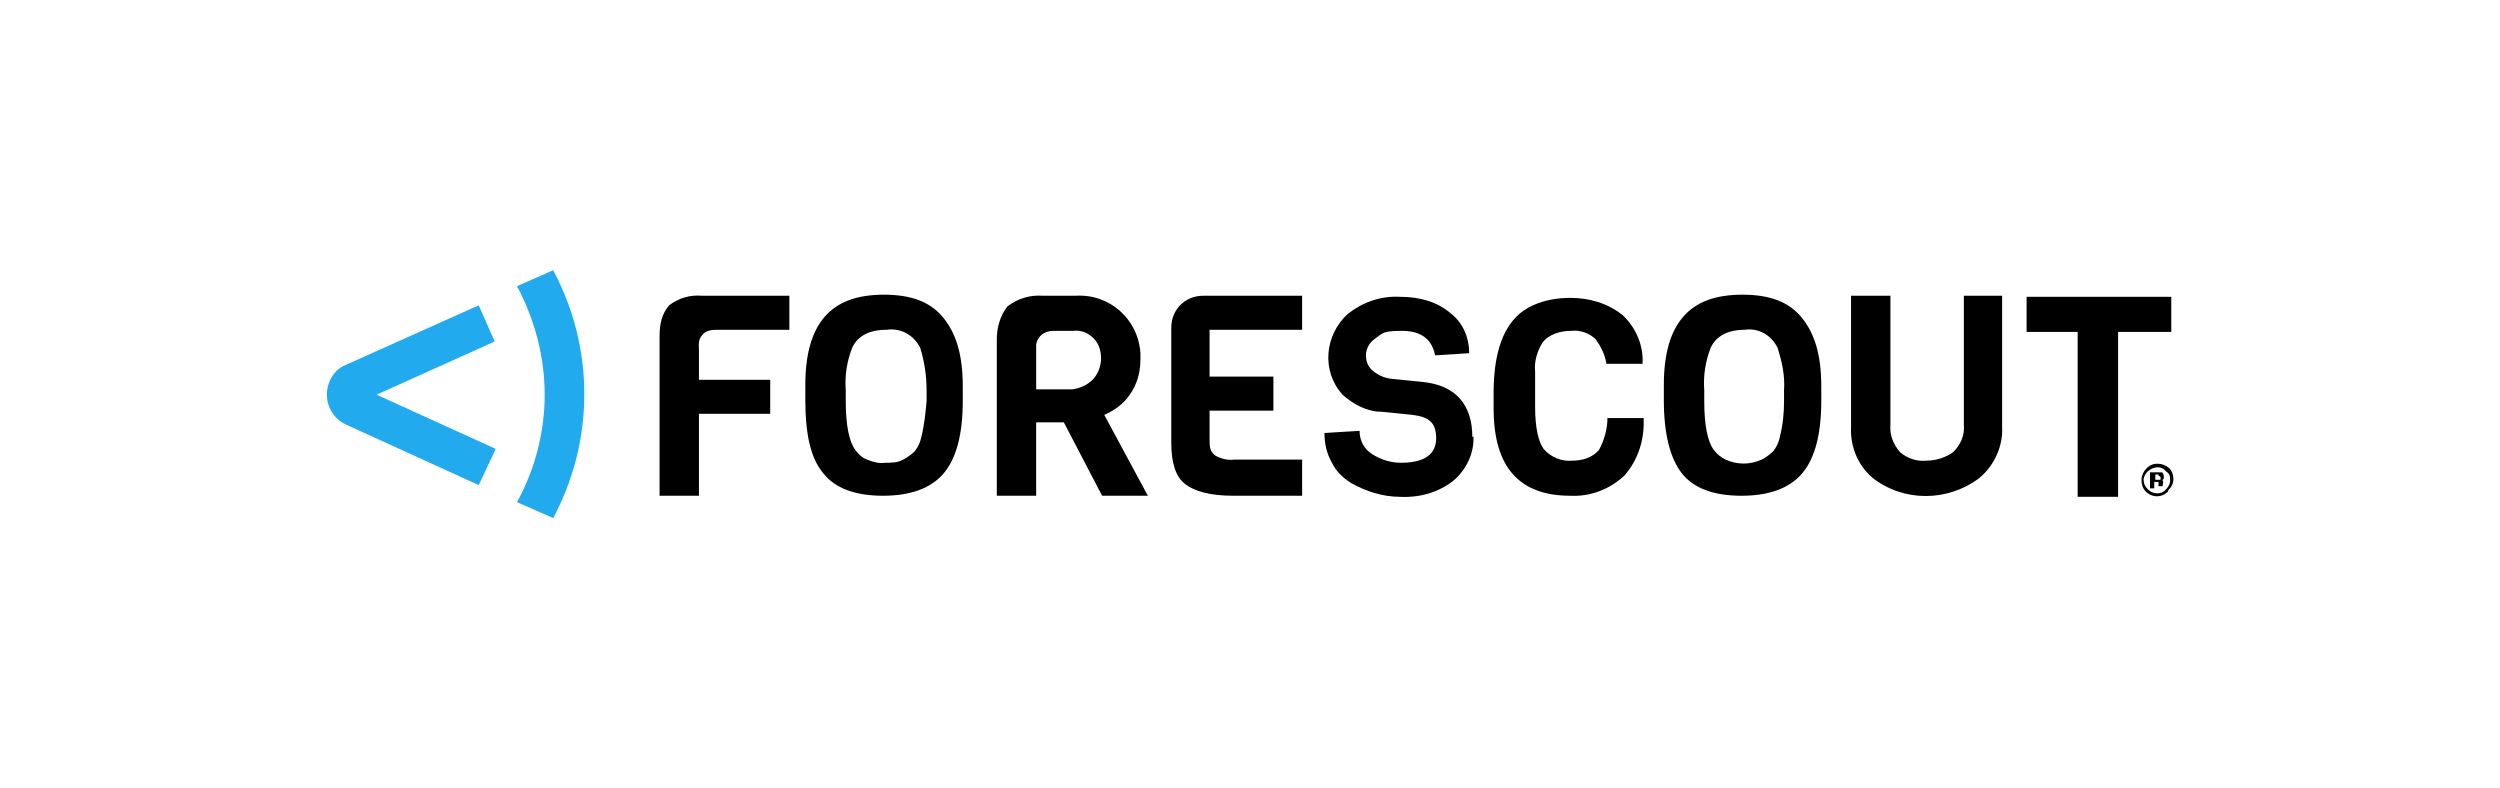 <svg xmlns="http://www.w3.org/2000/svg" viewBox="0 0 235 74.1"><defs><style>      .cls-1 {        fill: none;      }      .cls-2 {        fill: #2ae;      }    </style></defs><g><g id="Layer_1"><path class="cls-2" d="M45,45.6l-12.5-5.7c-1.5-.7-2.2-2.5-1.5-4.1.3-.7.8-1.2,1.5-1.5l12.5-5.6,1.5,3.4-11.1,5,11.2,5.1-1.6,3.4Z"></path><path d="M74.2,31h-6.6c-.6,0-1.2,0-1.6.5s-.3.8-.3,1.5v2.7h6.7v3.2h-6.7v7.7h-3.7v-15c0-1.1.2-2.1.9-2.9.9-.7,2-1,3.1-.9h8.2v3.2Z"></path><path d="M90.5,36.3v1.4c0,3.1-.6,5.4-1.8,6.8-1.2,1.4-3.1,2.1-5.7,2.1s-4.5-.7-5.6-2.1c-1.2-1.4-1.7-3.7-1.7-6.9v-1.4c0-2.9.6-5,1.8-6.4,1.2-1.4,3-2.1,5.6-2.1s4.4.7,5.6,2.2,1.8,3.5,1.8,6.4ZM87.1,37.7v-1c0-1.4-.2-2.7-.6-4-.6-1.2-1.8-1.9-3.2-1.7-1.6,0-2.7.6-3.2,1.7-.5,1.3-.7,2.6-.6,4v1c0,2.2.3,3.8.9,4.6.3.4.6.7,1.1.9.5.2,1.1.4,1.7.3.6,0,1.2,0,1.7-.3.4-.2.8-.5,1.1-.8.3-.4.5-.8.6-1.3.3-1.2.4-2.3.5-3.4h0Z"></path><path d="M107.9,46.6h-4.3l-3.6-6.9h-2.6v6.9h-3.7v-14.7c0-1.1.3-2.2,1-3.1.9-.7,2.1-1.1,3.3-1h3.1c3.2-.2,5.9,2.2,6.1,5.4v.6c0,1.2-.3,2.3-1,3.3-.6.9-1.5,1.5-2.4,1.9l4.1,7.6ZM102.7,35.7c.5-.5.8-1.3.8-2s-.2-1.4-.7-1.9-1.2-.8-1.9-.7h-1.9c-.8,0-1.5.5-1.6,1.3v4.2h3.4c.7-.1,1.4-.4,1.9-.9Z"></path><path d="M122.5,46.6h-6.6c-2.1,0-3.6-.4-4.5-1.1s-1.3-2-1.3-3.9v-10.8c0-1.7,1.3-3,3-3h9.3v3.2h-8.7v4.4h6v3.2h-6v2.7c0,.6,0,1.1.5,1.5.5.3,1.2.5,1.8.4h6.4c0,.2,0,3.4,0,3.4Z"></path><path d="M138.5,41c.1,1.6-.7,3.2-1.9,4.2-1.4,1.1-3.2,1.6-5,1.5-1.6,0-3.2-.5-4.6-1.3-.8-.5-1.4-1.1-1.8-1.9-.5-.9-.7-1.8-.7-2.8l3.3-.2c0,.9.4,1.7,1.2,2.2s1.7.8,2.7.8c2.2,0,3.3-.8,3.3-2.3s-.7-2-2.2-2.2l-3-.3c-1.3,0-2.6-.7-3.6-1.6-2-2.2-1.7-5.6.5-7.6,0,0,0,0,0,0,1.4-1.1,3.1-1.7,4.9-1.6,1.7,0,3.4.4,4.7,1.5,1.2.9,1.8,2.3,1.8,3.8l-3.2.2c-.3-1.5-1.3-2.3-3.1-2.3s-1.8.2-2.5.7c-.6.4-.9,1-.9,1.6s.2,1.1.7,1.5,1,.6,1.6.7l3,.3c3.1.3,4.7,2.1,4.7,5.2Z"></path><path d="M151.1,39.3h3.4c.1,2-.5,3.9-1.8,5.4-1.4,1.3-3.2,2-5.1,1.9-4.8,0-7.2-2.7-7.2-8.2v-1.5c0-4.3,1.2-7.1,3.7-8.2,1.1-.5,2.3-.7,3.5-.7,1.8,0,3.5.5,4.9,1.6,1.3,1.2,2,2.9,1.9,4.6h-3.4c-.1-.8-.5-1.6-1-2.3-.6-.6-1.5-.9-2.3-.8-1,0-2.1.3-2.7,1.1-.5.8-.8,1.8-.7,2.7v3.3c0,2,.3,3.3.8,4,.7.8,1.7,1.2,2.7,1.1,1,0,1.9-.3,2.5-1,.5-.9.8-2,.8-3Z"></path><path d="M171.2,36.3v1.4c0,3.1-.6,5.4-1.8,6.8s-3.1,2.1-5.7,2.1-4.5-.7-5.6-2.1-1.7-3.7-1.7-6.9v-1.4c0-2.9.6-5,1.8-6.4s3-2.1,5.6-2.1,4.4.7,5.6,2.2,1.8,3.5,1.8,6.4ZM167.7,37.7v-1c.1-1.4-.2-2.7-.6-4-.6-1.2-1.8-1.9-3.1-1.7-1.6,0-2.7.6-3.2,1.7-.5,1.3-.7,2.6-.6,4v1c0,2.2.3,3.8.9,4.6.3.4.7.7,1.1.9,1.1.5,2.3.5,3.4,0,.4-.2.8-.5,1.1-.8.3-.4.5-.8.6-1.3.3-1.2.4-2.3.4-3.4h0Z"></path><path d="M188.2,27.8v12.3c.1,1.8-.7,3.6-2.1,4.8-3,2.3-7.2,2.3-10.1,0-1.4-1.2-2.1-3-2-4.8v-12.3h3.7v12.1c-.1,1,.3,1.9.9,2.6.7.6,1.6.9,2.5.8.9,0,1.8-.3,2.5-.8.7-.7,1.1-1.6,1-2.6v-12.1h3.6Z"></path><path d="M204.1,31.2h-5v15.5h-3.8v-15.5h-4.8v-3.3h13.6v3.3Z"></path><path class="cls-2" d="M51.2,37.1c0,3.5-.9,7-2.6,10.1l3.4,1.5c3.9-7.3,3.9-16,0-23.3l-3.4,1.5c1.7,3.2,2.6,6.7,2.6,10.2Z"></path><path d="M203.8,46.2c-.6.6-1.5.6-2.1,0-.3-.3-.4-.7-.4-1.1s.2-.8.5-1.1c.6-.6,1.5-.5,2.1,0,.3.3.4.7.4,1,0,.5-.2.8-.5,1.1h0ZM201.9,44.3c-.2.2-.4.5-.4.8s.1.6.4.9c.5.5,1.3.5,1.7,0h0c.2-.2.4-.5.4-.9s-.1-.6-.4-.8c-.4-.5-1.1-.5-1.7,0q.1,0,0,0c.1,0,0,0,0,0h0ZM202.1,46v-1.6h.8c.1,0,.2,0,.3,0s.2.2.2.4,0,.2-.1.3c-.1,0-.2,0-.3,0,.1,0,.2,0,.2,0,.1,0,.2.2.1.4v.2h-.4v-.4c0,0-.1,0-.1,0h-.3v.6h-.4ZM202.9,44.6h-.3v.5h.2c.1,0,.2,0,.2,0,.1,0,.1,0,.1-.2,0,0,0-.1-.2-.2Z"></path><rect class="cls-1" x="24" y="21.1" width="187" height="32"></rect></g></g></svg>